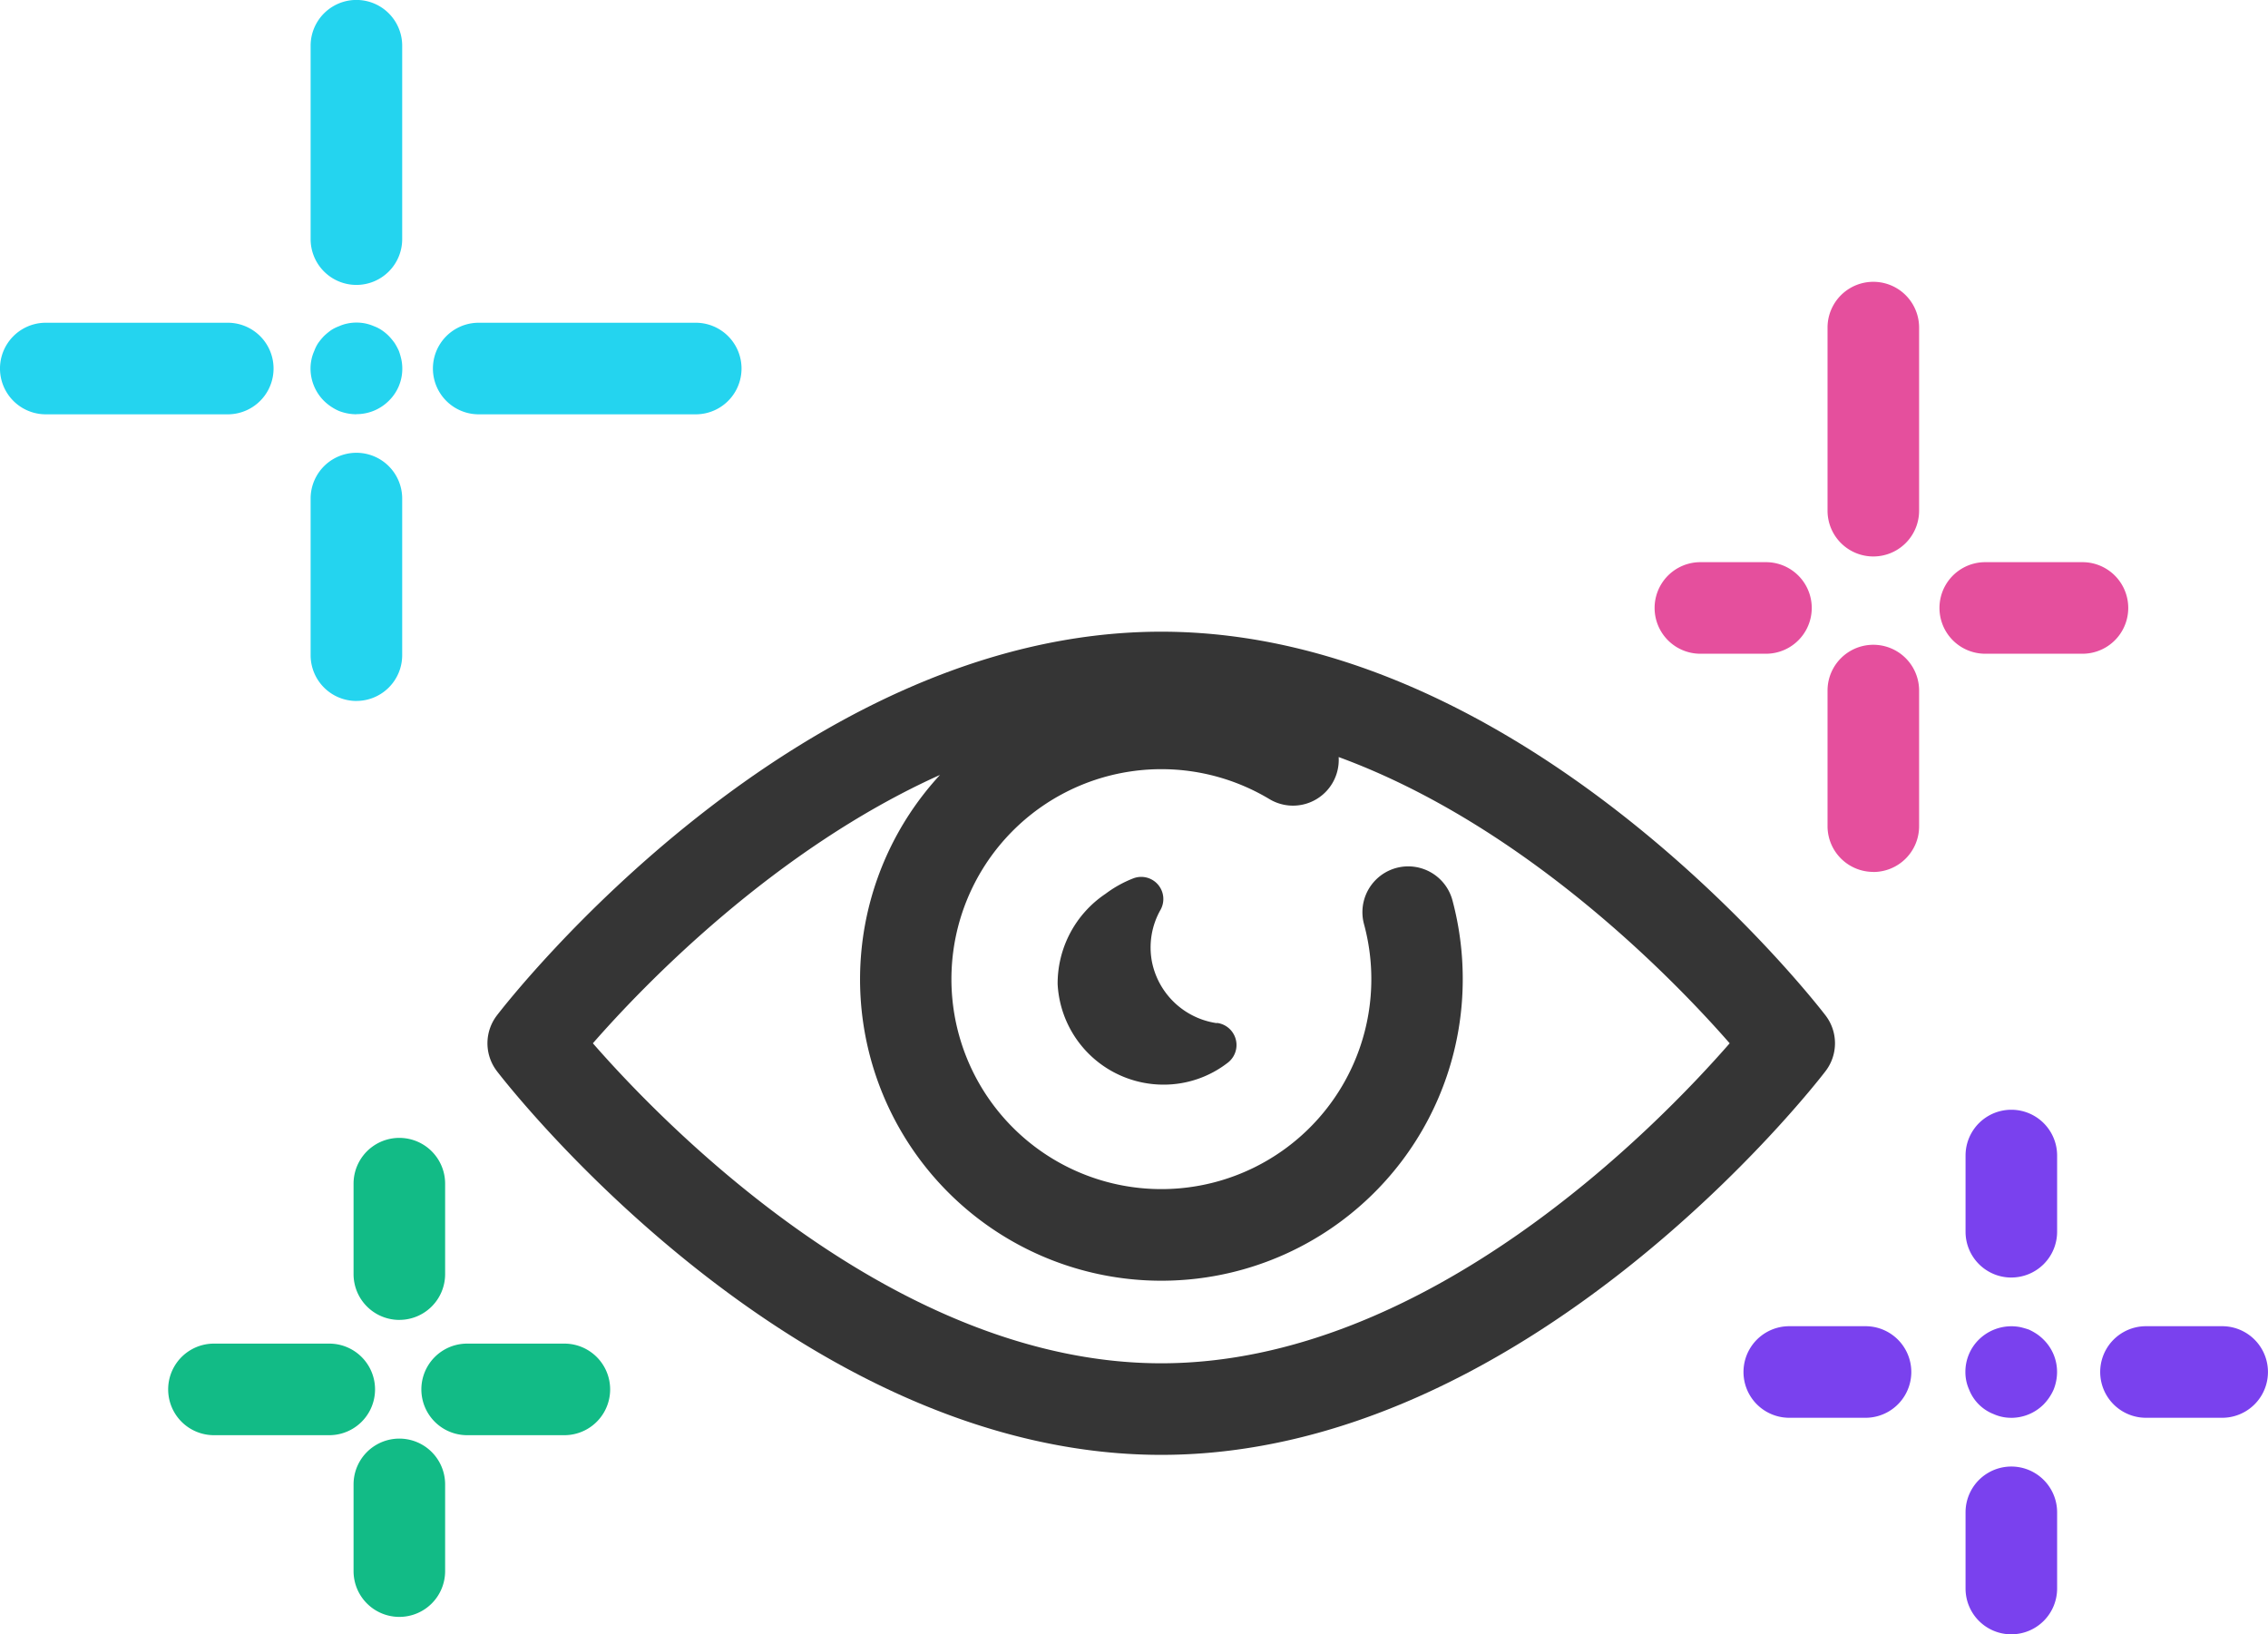 <svg xmlns="http://www.w3.org/2000/svg" width="87.953" height="63.375" viewBox="0 0 87.953 63.375">
  <g id="Group_1495" data-name="Group 1495" transform="translate(-535 -3422)">
    <g id="Group_1491" data-name="Group 1491" transform="translate(599.166 3432.926)">
      <path id="Path_389" data-name="Path 389" d="M61.653,19.883a1.775,1.775,0,0,1-1.775-1.775v-7.1a1.775,1.775,0,1,1,3.551,0v7.1a1.775,1.775,0,0,1-1.775,1.775" transform="translate(-53.172 -9.231)" fill="#e54f9d"/>
      <path id="Path_390" data-name="Path 390" d="M61.653,29.932a1.775,1.775,0,0,1-1.775-1.775V22.9a1.775,1.775,0,1,1,3.551,0v5.26a1.775,1.775,0,0,1-1.775,1.775" transform="translate(-53.172 -7.048)" fill="#e54f9d"/>
      <path id="Path_391" data-name="Path 391" d="M69.09,21.968H65.32a1.775,1.775,0,0,1,0-3.551h3.77a1.775,1.775,0,1,1,0,3.551" transform="translate(-52.498 -7.544)" fill="#e54f9d"/>
      <path id="Path_392" data-name="Path 392" d="M58.53,21.968H55.987a1.775,1.775,0,0,1,0-3.551H58.53a1.775,1.775,0,1,1,0,3.551" transform="translate(-54.212 -7.544)" fill="#e54f9d"/>
    </g>
    <g id="Group_1494" data-name="Group 1494" transform="translate(541.522 3466.124)">
      <path id="Path_393" data-name="Path 393" d="M13.359,44.337a1.775,1.775,0,0,1-1.775-1.775V39.054a1.775,1.775,0,1,1,3.551,0v3.507a1.775,1.775,0,0,1-1.775,1.775" transform="translate(-4.395 -37.279)" fill="#12bb86"/>
      <path id="Path_394" data-name="Path 394" d="M11.757,47.57H7.285a1.775,1.775,0,0,1,0-3.551h4.472a1.775,1.775,0,0,1,0,3.551" transform="translate(-5.51 -36.042)" fill="#12bb86"/>
      <path id="Path_395" data-name="Path 395" d="M19.351,47.57h-3.77a1.775,1.775,0,0,1,0-3.551h3.77a1.775,1.775,0,0,1,0,3.551" transform="translate(-3.987 -36.042)" fill="#12bb86"/>
      <path id="Path_396" data-name="Path 396" d="M13.359,54.044a1.775,1.775,0,0,1-1.775-1.775V48.906a1.775,1.775,0,1,1,3.551,0v3.363a1.775,1.775,0,0,1-1.775,1.775" transform="translate(-4.395 -35.47)" fill="#12bb86"/>
    </g>
    <g id="Group_1492" data-name="Group 1492" transform="translate(535 3422)">
      <path id="Path_397" data-name="Path 397" d="M11.95,14.123a1.873,1.873,0,0,1-.675-.129,1.948,1.948,0,0,1-.58-.391,1.778,1.778,0,0,1-.521-1.256A1.7,1.7,0,0,1,10.211,12a1.539,1.539,0,0,1,.107-.33,1.476,1.476,0,0,1,.154-.309,2.5,2.5,0,0,1,.225-.272,2.642,2.642,0,0,1,.272-.225,1.5,1.5,0,0,1,.308-.154,1.549,1.549,0,0,1,.331-.107,1.734,1.734,0,0,1,.7,0,1.8,1.8,0,0,1,.331.107,1.406,1.406,0,0,1,.3.154,1.788,1.788,0,0,1,.272.225,2.5,2.5,0,0,1,.225.272,2.473,2.473,0,0,1,.166.309,2.689,2.689,0,0,1,.095.33,1.7,1.7,0,0,1,.036.343,1.73,1.73,0,0,1-.521,1.256,1.778,1.778,0,0,1-1.255.52" transform="translate(1.868 1.941)" fill="#24d4ef"/>
      <path id="Path_398" data-name="Path 398" d="M11.952,11.048a1.775,1.775,0,0,1-1.775-1.775v-7.5a1.775,1.775,0,0,1,3.551,0v7.5a1.775,1.775,0,0,1-1.775,1.775" transform="translate(1.869)" fill="#24d4ef"/>
      <path id="Path_399" data-name="Path 399" d="M24.377,14.125H15.96a1.775,1.775,0,1,1,0-3.551h8.417a1.775,1.775,0,0,1,0,3.551" transform="translate(2.604 1.941)" fill="#24d4ef"/>
      <path id="Path_400" data-name="Path 400" d="M8.833,14.125H1.775a1.775,1.775,0,1,1,0-3.551H8.833a1.775,1.775,0,1,1,0,3.551" transform="translate(0 1.941)" fill="#24d4ef"/>
      <path id="Path_401" data-name="Path 401" d="M11.952,24.457a1.775,1.775,0,0,1-1.775-1.775V16.609a1.775,1.775,0,0,1,3.551,0v6.072a1.775,1.775,0,0,1-1.775,1.775" transform="translate(1.869 2.724)" fill="#24d4ef"/>
    </g>
    <path id="Path_405" data-name="Path 405" d="M67.861,35.573c-.466-.608-11.6-14.878-25.761-14.878S16.805,34.965,16.339,35.573a1.776,1.776,0,0,0,0,2.164c.466.607,11.6,14.878,25.761,14.878S67.4,38.344,67.861,37.737a1.776,1.776,0,0,0,0-2.164M42.1,49.064c-10.294,0-19.238-9.2-22.04-12.409,1.98-2.265,7.035-7.515,13.461-10.406a11.686,11.686,0,1,0,20.272,7.92,11.784,11.784,0,0,0-.4-3.061,1.776,1.776,0,1,0-3.429.927,8.142,8.142,0,1,1-3.669-4.849,1.774,1.774,0,0,0,2.686-1.63c7.229,2.65,13.014,8.64,15.164,11.1C61.347,39.861,52.42,49.064,42.1,49.064" transform="translate(537.932 3425.8)" fill="#353535"/>
    <path id="Path_406" data-name="Path 406" d="M40.828,34.4a3.049,3.049,0,0,1-.574-.141,3,3,0,0,1-1.943-2.238A2.96,2.96,0,0,1,38.646,30a.858.858,0,0,0-1.056-1.216,4.5,4.5,0,0,0-1.079.6,4.19,4.19,0,0,0-1.858,3.5,4.113,4.113,0,0,0,4.107,3.9,4.05,4.05,0,0,0,2.48-.842.864.864,0,0,0-.412-1.552" transform="translate(541.362 3427.275)" fill="#353535"/>
    <g id="Group_1493" data-name="Group 1493" transform="translate(602.611 3465.033)">
      <path id="Path_402" data-name="Path 402" d="M66.171,47a1.644,1.644,0,0,1-.676-.142,1.677,1.677,0,0,1-.959-.959,1.638,1.638,0,0,1-.141-.675,1.754,1.754,0,0,1,.52-1.255,1.8,1.8,0,0,1,1.61-.485c.107.025.225.059.331.095a2.3,2.3,0,0,1,.3.166,1.788,1.788,0,0,1,.272.225,1.756,1.756,0,0,1,.522,1.255,1.845,1.845,0,0,1-.131.675,1.946,1.946,0,0,1-.391.581,1.777,1.777,0,0,1-1.253.52" transform="translate(-55.788 -35.055)" fill="#7a41ee"/>
      <path id="Path_403" data-name="Path 403" d="M73.543,47H70.587a1.775,1.775,0,1,1,0-3.551h2.955a1.775,1.775,0,1,1,0,3.551" transform="translate(-54.977 -35.056)" fill="#7a41ee"/>
      <path id="Path_404" data-name="Path 404" d="M61.855,47H58.9a1.775,1.775,0,0,1,0-3.551h2.957a1.775,1.775,0,1,1,0,3.551" transform="translate(-57.123 -35.056)" fill="#7a41ee"/>
      <path id="Path_407" data-name="Path 407" d="M66.173,54.553A1.775,1.775,0,0,1,64.4,52.778V49.822a1.775,1.775,0,0,1,3.551,0v2.955a1.775,1.775,0,0,1-1.775,1.775" transform="translate(-55.787 -34.212)" fill="#7a41ee"/>
      <path id="Path_408" data-name="Path 408" d="M66.173,42.864A1.775,1.775,0,0,1,64.4,41.089V38.133a1.775,1.775,0,0,1,3.551,0v2.955a1.775,1.775,0,0,1-1.775,1.775" transform="translate(-55.787 -36.358)" fill="#7a41ee"/>
    </g>
  </g>
</svg>
